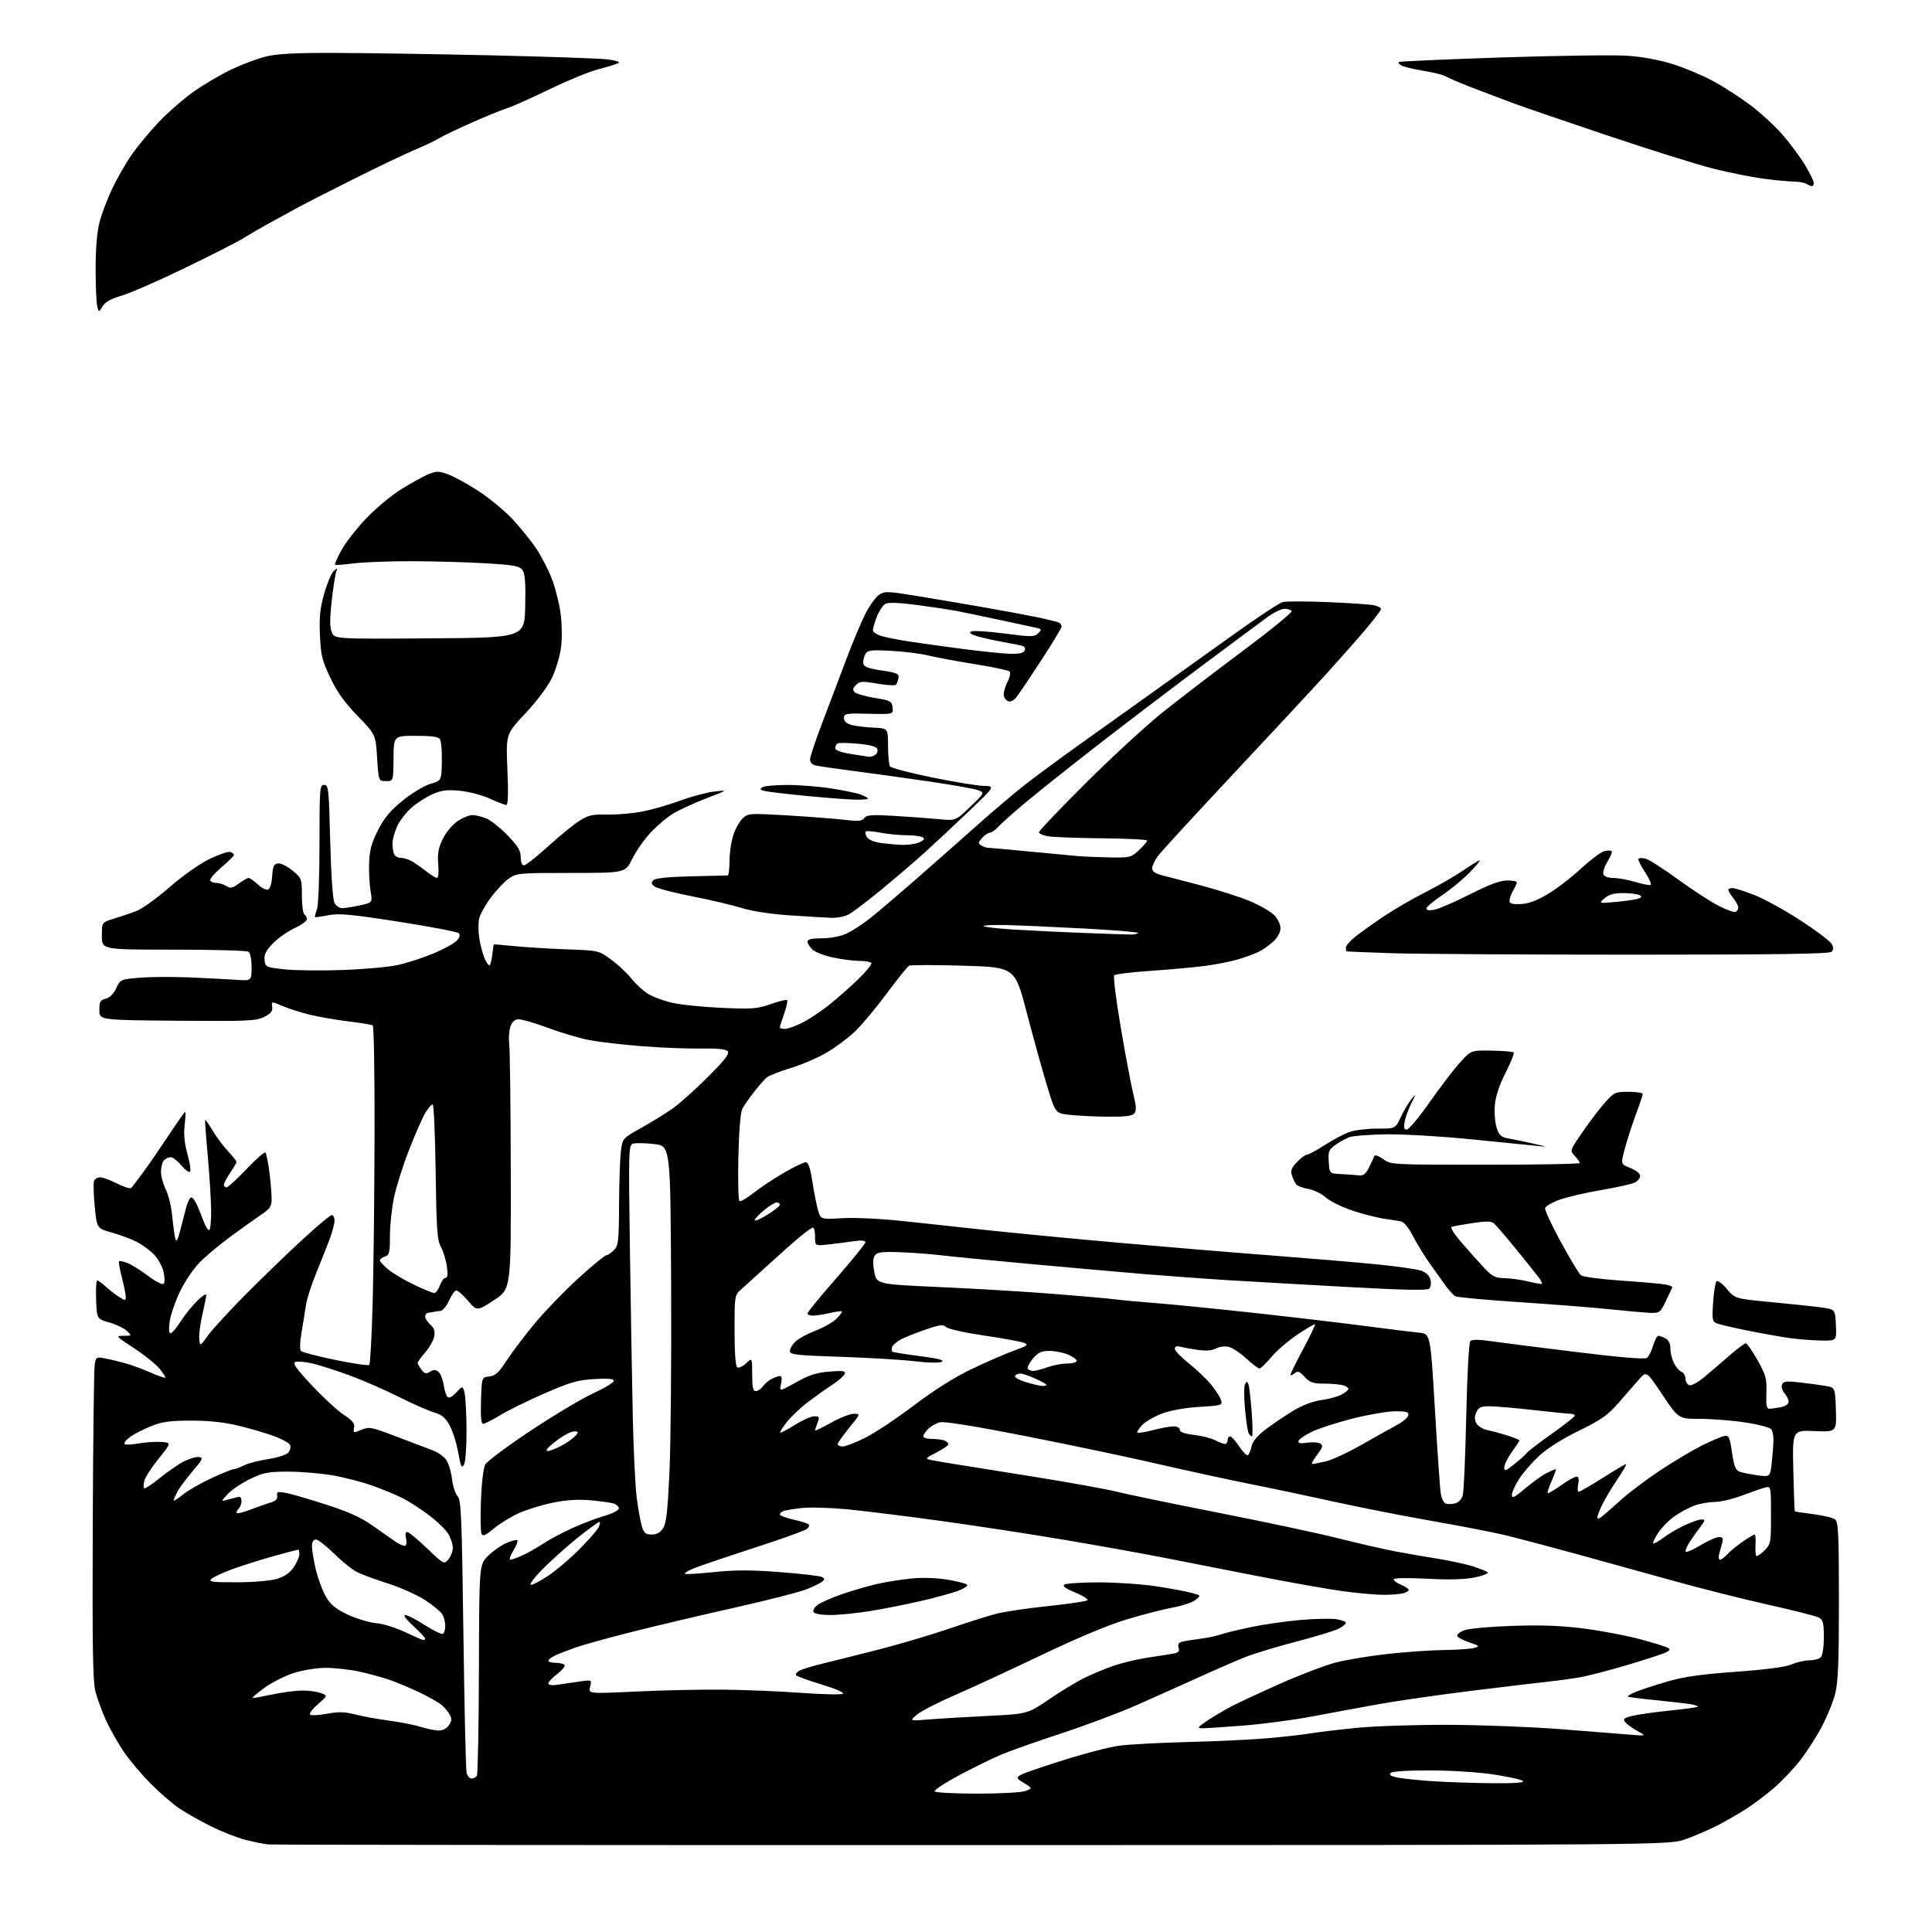 <?xml version="1.0" encoding="UTF-8" standalone="no"?>
<svg 
  version="1.1" 
  xmlns="http://www.w3.org/2000/svg" 
  xmlns:xlink="http://www.w3.org/1999/xlink" 
  xmlns:svg="http://www.w3.org/2000/svg"
  xmlns:rdf="http://www.w3.org/1999/02/22-rdf-syntax-ns#"
  xmlns:cc="http://creativecommons.org/ns#"
  xmlns:dc="http://purl.org/dc/elements/1.1/"
  viewBox="0 0 768 768"
  width="768"
  height="768"
>
<style>svg {background-color: white; }</style>"
<path stroke="none" fill="black" fill-rule="evenodd" d="M386.50,733.46C234.15,733.48 108.15,733.36 106.50,733.19C104.85,733.01 100.80,732.19 97.50,731.35C94.20,730.51 87.93,728.03 83.56,725.83C79.19,723.63 73.57,720.44 71.06,718.73C68.55,717.02 63.54,712.67 59.93,709.06C56.32,705.45 51.43,699.64 49.07,696.14C46.71,692.64 43.54,687.01 42.03,683.64C40.52,680.26 38.69,675.25 37.96,672.50C36.90,668.54 36.67,654.79 36.87,606.50C37.00,572.95 37.35,544.10 37.64,542.40C38.15,539.43 38.32,539.33 41.83,540.01C43.85,540.39 47.48,541.26 49.90,541.94C52.32,542.61 56.78,544.25 59.80,545.59C62.83,546.93 65.48,547.85 65.69,547.64C65.91,547.43 64.83,545.77 63.31,543.95C61.78,542.14 57.20,538.48 53.14,535.83C45.98,531.16 45.85,531.00 49.09,531.00C52.42,531.00 52.43,530.98 50.47,529.08C49.39,528.02 46.25,526.51 43.50,525.72C38.50,524.30 38.50,524.30 38.21,516.65C38.05,512.44 38.25,509.00 38.65,509.00C39.06,509.00 40.54,510.07 41.95,511.37C43.35,512.67 45.74,514.53 47.25,515.49C49.84,517.13 50.00,517.13 50.00,515.51C50.00,514.56 49.30,511.09 48.44,507.78C47.59,504.48 47.08,501.59 47.31,501.36C47.53,501.13 49.02,501.44 50.61,502.04C52.20,502.65 55.91,504.95 58.85,507.17C61.81,509.41 64.57,510.83 65.05,510.35C65.52,509.88 65.51,507.78 65.03,505.64C64.55,503.51 62.89,500.44 61.33,498.80C59.77,497.16 56.70,494.88 54.50,493.73C52.30,492.58 47.80,490.89 44.50,489.97C38.50,488.30 38.50,488.30 37.66,479.60C37.20,474.81 37.08,470.24 37.38,469.45C37.69,468.65 38.78,468.00 39.80,468.00C40.82,468.00 43.86,469.11 46.55,470.48C49.24,471.84 51.77,472.63 52.17,472.23C52.57,471.83 54.71,469.02 56.93,466.00C59.15,462.98 63.71,456.34 67.08,451.25C70.44,446.16 73.38,442.00 73.61,442.00C73.83,442.00 73.74,444.38 73.40,447.28C72.97,450.93 73.32,454.50 74.53,458.81C75.49,462.25 75.95,465.38 75.54,465.78C75.14,466.17 73.58,465.04 72.08,463.25C70.58,461.46 68.69,460.00 67.88,460.00C67.06,460.00 65.86,460.54 65.20,461.20C64.54,461.86 64.00,463.90 64.00,465.74C64.00,467.58 64.85,470.75 65.89,472.79C66.94,474.83 68.10,479.65 68.47,483.50C68.85,487.35 69.41,491.39 69.72,492.48C70.12,493.89 70.69,492.87 71.68,488.98C72.44,485.97 73.52,481.81 74.07,479.75C74.63,477.69 75.52,476.00 76.05,476.00C76.59,476.00 77.66,477.46 78.43,479.25C79.20,481.04 80.38,483.96 81.04,485.75C81.70,487.54 82.64,489.00 83.12,489.00C83.60,489.00 83.97,485.51 83.93,481.25C83.88,476.99 83.28,467.20 82.59,459.50C81.89,451.80 81.43,445.36 81.55,445.20C81.67,445.03 83.06,447.01 84.64,449.61C86.21,452.20 88.96,455.87 90.75,457.76C92.54,459.65 94.00,461.50 94.00,461.87C94.00,462.24 92.87,464.19 91.50,466.21C90.12,468.24 89.00,470.37 89.00,470.95C89.00,471.53 89.47,472.00 90.05,472.00C90.62,472.00 94.19,468.74 97.97,464.75C101.75,460.77 105.14,457.80 105.51,458.17C105.87,458.54 106.57,461.91 107.05,465.67C107.54,469.43 107.95,474.19 107.97,476.26C108.00,479.55 107.50,480.36 103.95,482.76C101.72,484.27 96.22,488.20 91.72,491.50C87.23,494.80 81.59,499.52 79.20,502.00C76.80,504.48 73.34,509.65 71.50,513.50C69.66,517.35 67.84,522.64 67.46,525.25C67.03,528.24 67.15,530.00 67.78,530.00C68.34,530.00 70.16,527.86 71.84,525.25C73.52,522.64 76.49,518.95 78.44,517.05C80.40,515.16 82.00,514.12 82.00,514.74C82.00,515.37 81.30,518.89 80.45,522.57C79.59,526.26 79.03,530.62 79.20,532.26C79.50,535.26 79.50,535.26 82.67,530.88C84.41,528.47 90.96,521.33 97.22,515.00C103.48,508.68 113.59,498.89 119.69,493.25C125.79,487.61 131.28,483.00 131.89,483.00C132.50,483.00 132.99,484.01 132.97,485.25C132.95,486.49 132.10,489.75 131.07,492.50C130.05,495.25 127.64,501.32 125.72,506.00C123.80,510.68 121.93,516.52 121.58,519.00C121.23,521.48 120.44,526.35 119.84,529.82C119.20,533.51 119.12,536.52 119.64,537.04C120.12,537.52 126.27,539.13 133.30,540.59C140.32,542.06 146.39,542.94 146.78,542.55C147.18,542.16 147.79,530.96 148.14,517.67C148.50,504.38 148.84,474.29 148.89,450.81C148.95,427.33 148.63,407.89 148.18,407.61C147.72,407.33 143.34,406.61 138.43,406.01C133.52,405.41 126.58,404.20 123.00,403.32C119.42,402.43 114.56,400.88 112.19,399.86C107.88,398.02 107.88,398.02 108.19,400.26C108.43,401.97 107.67,402.92 105.00,404.26C101.85,405.84 98.39,405.99 70.50,405.76C39.50,405.50 39.50,405.50 39.50,401.55C39.50,398.15 39.85,397.51 42.00,397.00C43.58,396.64 45.12,395.11 46.19,392.86C47.85,389.35 47.97,389.30 55.47,388.66C59.64,388.31 68.56,388.25 75.28,388.53C82.00,388.82 90.31,389.24 93.75,389.49C100.00,389.92 100.00,389.92 100.00,384.52C100.00,381.30 99.50,378.79 98.75,378.31C98.06,377.86 84.68,377.50 69.00,377.50C40.50,377.50 40.50,377.50 40.50,372.08C40.50,366.67 40.50,366.67 45.00,365.27C47.48,364.50 51.42,363.18 53.77,362.34C56.22,361.47 61.97,357.39 67.27,352.78C72.68,348.06 79.33,343.37 83.34,341.43C87.10,339.62 90.81,338.37 91.59,338.67C92.36,338.97 93.00,339.50 93.00,339.86C93.00,340.21 90.74,342.44 87.98,344.82C85.22,347.20 83.23,349.56 83.54,350.07C83.86,350.58 85.00,351.00 86.07,351.00C87.15,351.00 88.90,351.55 89.98,352.22C91.60,353.23 92.42,353.07 94.92,351.22C96.57,350.00 98.32,349.00 98.81,349.00C99.31,349.00 100.95,350.15 102.47,351.56C103.99,352.97 105.83,353.89 106.56,353.61C107.34,353.32 108.01,351.13 108.19,348.30C108.44,344.38 108.87,343.45 110.50,343.22C111.60,343.07 114.19,344.34 116.25,346.04C119.92,349.08 120.00,349.30 120.00,356.01C120.00,359.79 120.45,363.16 121.00,363.50C121.55,363.84 122.00,364.69 122.00,365.39C122.00,366.09 119.78,367.70 117.07,368.97C114.35,370.24 110.49,372.96 108.49,375.01C105.69,377.88 104.92,379.41 105.17,381.62C105.49,384.42 105.70,384.52 113.00,385.32C117.12,385.77 127.47,385.90 136.00,385.60C144.53,385.31 154.49,384.41 158.14,383.61C161.79,382.81 168.15,380.75 172.27,379.03C176.40,377.31 180.58,375.02 181.56,373.93C182.75,372.62 183.02,371.62 182.36,370.96C181.81,370.41 171.05,368.36 158.45,366.39C139.34,363.42 134.71,362.99 130.52,363.82C127.76,364.37 125.37,364.70 125.22,364.55C125.07,364.40 125.41,363.06 125.97,361.57C126.57,360.00 127.00,349.06 127.00,335.43C127.00,313.32 127.10,312.00 128.85,312.00C130.57,312.00 130.73,313.50 131.27,334.42C131.61,347.82 132.29,357.68 132.96,358.92C133.57,360.07 134.93,361.00 135.99,361.00C137.04,361.00 140.20,360.51 143.00,359.91C148.09,358.81 148.09,358.81 147.30,354.16C146.86,351.60 146.60,346.57 146.73,343.00C146.91,337.94 147.69,335.07 150.23,330.04C152.69,325.19 155.12,322.27 160.00,318.29C163.59,315.36 168.52,312.39 171.00,311.64C175.50,310.29 175.50,310.29 175.64,302.78C175.72,298.64 175.40,294.64 174.93,293.88C174.31,292.88 171.68,292.50 165.29,292.50C156.50,292.50 156.50,292.50 156.43,301.50C156.36,310.50 156.36,310.50 153.43,310.50C150.50,310.50 150.50,310.50 149.91,301.25C149.33,291.99 149.33,291.99 142.17,284.61C136.97,279.25 133.98,275.07 131.29,269.39C128.03,262.54 127.52,260.45 127.18,252.47C126.86,245.37 127.23,241.76 128.87,236.00C130.01,231.94 131.70,227.92 132.62,227.06C134.14,225.64 134.23,225.67 133.61,227.41C133.24,228.46 132.45,233.63 131.86,238.91C131.07,245.84 131.07,249.27 131.86,251.26C132.96,254.02 132.96,254.02 170.73,253.76C208.50,253.50 208.50,253.50 208.78,240.98C208.99,231.59 208.71,227.99 207.68,226.58C206.52,224.99 204.30,224.58 192.91,223.91C185.53,223.47 172.30,223.10 163.50,223.09C154.70,223.07 144.36,223.47 140.52,223.96C136.67,224.46 133.37,224.70 133.17,224.50C132.97,224.30 134.08,221.75 135.65,218.84C137.22,215.92 141.60,210.26 145.40,206.25C149.19,202.24 155.49,196.97 159.40,194.53C163.30,192.10 168.15,189.42 170.18,188.57C173.40,187.22 174.34,187.21 177.89,188.46C180.12,189.25 185.52,192.19 189.91,195.00C194.29,197.81 200.49,202.91 203.69,206.33C206.88,209.74 211.20,215.10 213.28,218.24C215.36,221.37 218.14,226.80 219.46,230.29C220.77,233.78 222.29,239.84 222.83,243.76C223.39,247.81 223.48,253.64 223.03,257.26C222.59,260.79 220.96,266.27 219.37,269.54C217.69,272.99 213.30,278.85 208.80,283.63C201.10,291.82 201.10,291.82 201.70,305.91C202.11,315.32 201.96,320.00 201.27,320.00C200.71,320.00 197.76,318.86 194.72,317.47C191.65,316.07 186.34,314.68 182.78,314.34C177.64,313.86 175.48,314.14 171.88,315.73C169.42,316.82 165.66,319.23 163.54,321.10C161.42,322.96 158.87,326.29 157.86,328.49C156.86,330.70 156.03,333.70 156.02,335.17C156.01,336.64 156.27,338.55 156.61,339.42C156.94,340.29 158.10,341.00 159.17,341.00C160.25,341.00 162.11,341.52 163.32,342.14C164.52,342.77 167.14,344.57 169.14,346.14C171.15,347.72 173.21,349.00 173.73,349.00C174.25,349.00 174.47,346.60 174.21,343.56C173.86,339.33 174.26,337.10 175.99,333.52C177.24,330.93 179.80,327.85 181.84,326.46C183.83,325.11 186.50,324.00 187.76,324.00C189.03,324.00 191.56,324.63 193.39,325.39C195.22,326.15 199.03,329.19 201.86,332.14C205.89,336.34 207.00,338.20 207.00,340.75C207.00,342.72 207.50,344.00 208.28,344.00C208.98,344.00 213.27,340.62 217.82,336.49C222.36,332.36 227.97,327.78 230.29,326.31C233.91,324.01 235.48,323.66 241.50,323.80C245.35,323.89 251.65,323.33 255.50,322.57C259.35,321.81 266.10,319.86 270.50,318.23C274.90,316.61 280.98,314.99 284.00,314.64C289.50,314.00 289.50,314.00 280.95,317.28C276.25,319.09 270.39,321.76 267.92,323.20C265.45,324.65 261.32,328.09 258.74,330.85C256.16,333.61 252.81,338.37 251.31,341.43C248.58,347.00 248.58,347.00 227.01,347.00C206.26,347.00 205.32,347.09 202.24,349.25C200.47,350.49 197.25,353.91 195.07,356.86C192.89,359.80 190.82,363.55 190.46,365.20C190.10,366.84 190.11,370.28 190.50,372.84C190.88,375.40 191.83,379.03 192.61,380.90C193.39,382.78 194.32,384.01 194.68,383.65C195.04,383.29 195.51,381.32 195.72,379.28C195.93,377.24 196.19,375.50 196.30,375.43C196.41,375.35 200.10,375.66 204.50,376.10C208.90,376.55 218.24,377.12 225.26,377.38C238.02,377.84 238.02,377.84 242.97,381.48C245.69,383.48 249.31,386.86 251.00,389.00C252.69,391.14 255.68,393.88 257.64,395.09C259.60,396.30 263.97,397.91 267.35,398.66C270.73,399.42 279.57,400.31 287.00,400.64C299.11,401.18 301.11,401.02 306.43,399.13C309.69,397.97 312.60,397.27 312.90,397.56C313.19,397.86 312.66,400.28 311.72,402.93C310.77,405.59 310.00,408.05 310.00,408.38C310.00,408.72 310.91,409.00 312.03,409.00C313.15,409.00 316.28,407.88 318.98,406.51C321.69,405.14 326.51,401.93 329.70,399.38C332.89,396.83 338.07,392.25 341.20,389.20C344.34,386.15 346.68,383.28 346.39,382.83C346.11,382.37 344.00,381.99 341.69,381.98C339.39,381.97 334.70,381.37 331.27,380.65C327.84,379.93 324.13,378.52 323.02,377.52C321.91,376.51 321.00,375.08 321.00,374.35C321.00,373.38 322.61,372.99 326.75,372.98C330.16,372.97 334.13,372.21 336.50,371.12C338.70,370.12 342.95,367.35 345.95,364.97C348.94,362.59 357.27,355.51 364.45,349.22C371.63,342.94 382.51,333.34 388.63,327.89C394.76,322.43 403.08,315.37 407.13,312.19C411.19,309.01 420.80,301.90 428.50,296.40C436.20,290.90 449.41,281.47 457.86,275.45C466.31,269.43 480.93,258.97 490.36,252.22C499.79,245.47 508.58,239.67 509.89,239.33C511.21,238.99 519.31,239.00 527.89,239.35C536.48,239.70 544.74,240.27 546.25,240.61C547.76,240.95 549.00,241.61 549.00,242.06C549.00,242.51 546.43,245.95 543.28,249.69C540.14,253.44 533.07,261.45 527.58,267.50C522.09,273.55 505.22,291.70 490.09,307.83C474.97,323.96 461.56,338.56 460.30,340.28C459.03,341.99 458.00,344.18 458.00,345.16C458.00,346.36 459.19,347.23 461.75,347.89C463.81,348.42 470.90,350.27 477.50,352.00C484.10,353.74 492.73,356.50 496.68,358.14C500.62,359.78 505.01,362.28 506.43,363.70C507.91,365.18 509.00,367.41 509.00,368.95C509.00,370.58 507.92,372.63 506.25,374.20C504.74,375.61 502.15,377.45 500.50,378.28C498.85,379.11 495.12,380.49 492.21,381.35C489.30,382.21 483.45,383.38 479.21,383.94C474.97,384.50 465.25,385.39 457.62,385.91C449.98,386.44 443.38,387.23 442.93,387.68C442.49,388.13 443.66,397.50 445.53,408.50C447.40,419.50 449.64,431.36 450.50,434.85C451.70,439.71 451.80,441.54 450.91,442.60C450.06,443.64 447.25,443.97 440.13,443.90C434.83,443.85 428.03,443.51 425.00,443.15C419.51,442.50 419.51,442.50 416.18,431.50C414.34,425.45 410.73,412.40 408.14,402.50C403.44,384.50 403.44,384.50 382.97,383.88C371.71,383.55 361.99,383.55 361.37,383.88C360.74,384.22 356.75,389.19 352.49,394.93C348.23,400.67 342.59,407.42 339.96,409.94C337.34,412.46 332.33,416.22 328.84,418.29C325.35,420.36 318.87,423.17 314.44,424.53C310.00,425.89 305.69,427.57 304.85,428.25C304.01,428.94 301.74,431.52 299.80,434.00C297.85,436.48 295.73,439.53 295.08,440.78C294.35,442.18 293.75,449.64 293.51,460.02C293.30,469.34 293.50,477.19 293.95,477.47C294.40,477.75 296.96,476.25 299.63,474.14C302.31,472.04 307.73,468.44 311.67,466.16C315.62,463.87 319.50,462.00 320.29,462.00C321.31,462.00 322.08,464.24 322.94,469.75C323.60,474.01 324.62,479.13 325.19,481.12C326.24,484.74 326.24,484.74 334.94,484.24C339.91,483.96 350.27,484.46 359.07,485.40C367.56,486.31 382.60,487.94 392.50,489.01C402.40,490.09 425.57,492.31 444.00,493.95C462.43,495.59 489.65,497.86 504.50,498.99C519.35,500.13 538.30,501.72 546.61,502.53C554.92,503.34 563.13,504.50 564.86,505.10C566.89,505.81 568.23,507.08 568.63,508.67C568.97,510.03 568.76,511.64 568.17,512.23C567.38,513.02 558.46,512.85 536.29,511.63C519.36,510.70 498.07,509.49 489.00,508.94C479.93,508.39 464.62,507.28 455.00,506.48C445.38,505.67 425.16,503.88 410.07,502.50C394.99,501.13 378.79,499.55 374.07,498.99C369.36,498.44 361.74,497.88 357.13,497.75C350.27,497.54 348.58,497.80 347.70,499.16C346.98,500.28 346.93,502.38 347.56,505.66C348.50,510.50 348.50,510.50 374.00,511.65C388.02,512.28 408.50,513.51 419.50,514.39C430.50,515.26 441.07,516.21 443.00,516.48C444.93,516.76 452.35,517.45 459.50,518.01C466.65,518.57 484.88,520.40 500.00,522.06C515.12,523.73 534.70,526.05 543.50,527.21C552.30,528.37 561.55,529.51 564.06,529.75C568.62,530.17 568.62,530.17 570.40,560.22C571.37,576.75 572.42,591.83 572.73,593.72C573.04,595.62 573.90,597.41 574.65,597.69C575.39,597.98 577.08,597.95 578.39,597.62C579.90,597.24 581.04,596.00 581.50,594.26C581.90,592.74 582.51,578.58 582.86,562.80C583.24,545.90 583.91,533.69 584.50,533.10C585.16,532.44 587.86,532.45 592.50,533.12C596.35,533.68 611.65,535.62 626.50,537.44C644.65,539.66 653.91,540.42 654.75,539.75C655.43,539.21 656.51,537.02 657.15,534.88C657.79,532.75 658.72,531.00 659.22,531.00C659.72,531.00 661.00,531.47 662.07,532.04C663.32,532.71 664.00,534.13 664.00,536.08C664.00,537.74 664.66,540.37 665.46,541.93C666.27,543.48 667.62,545.02 668.46,545.35C669.31,545.67 670.00,546.87 670.00,548.00C670.00,549.13 670.66,550.32 671.47,550.63C672.32,550.95 674.89,549.57 677.55,547.35C680.09,545.23 684.61,541.36 687.59,538.75C690.58,536.14 693.44,534.00 693.96,534.00C694.48,534.00 696.59,537.02 698.65,540.70C702.01,546.70 702.37,548.06 702.16,553.70C701.98,558.56 702.25,560.00 703.34,560.00C704.12,560.00 706.16,559.72 707.88,559.38C709.76,559.00 711.00,558.14 711.00,557.20C711.00,556.35 710.27,554.85 709.38,553.87C708.48,552.88 708.04,551.34 708.38,550.44C708.92,549.06 709.98,548.91 715.26,549.51C718.69,549.90 723.30,550.52 725.50,550.89C729.50,551.55 729.50,551.55 729.79,560.39C730.08,569.23 730.08,569.23 721.29,568.87C712.50,568.50 712.50,568.50 712.87,584.50C713.07,593.30 713.34,600.62 713.46,600.76C713.58,600.90 716.92,601.42 720.88,601.92C724.84,602.42 728.74,603.37 729.54,604.03C730.76,605.05 731.00,610.32 731.00,636.41C731.00,661.34 730.69,668.77 729.45,673.54C728.60,676.82 726.12,682.81 723.94,686.85C721.76,690.89 717.91,696.83 715.39,700.03C712.87,703.24 708.27,708.07 705.16,710.76C702.05,713.45 696.92,717.30 693.76,719.31C690.61,721.31 685.39,724.29 682.16,725.92C678.94,727.55 673.42,729.90 669.90,731.15C663.50,733.43 663.50,733.43 386.50,733.46zM388.49,713.00C397.73,713.00 406.10,712.53 407.68,711.93C410.50,710.86 410.50,710.86 406.62,708.51C402.74,706.17 402.74,706.17 420.07,700.54C429.60,697.44 440.79,694.47 444.95,693.93C449.10,693.40 461.50,692.74 472.50,692.47C483.50,692.20 497.68,691.52 504.00,690.97C510.32,690.41 517.98,689.55 521.00,689.04C524.02,688.53 532.35,687.54 539.50,686.84C546.65,686.13 563.08,685.60 576.00,685.65C588.92,685.70 608.95,686.48 620.50,687.38C632.05,688.28 644.42,689.26 648.00,689.56C654.50,690.09 654.50,690.09 650.93,688.11C648.96,687.03 646.79,685.46 646.10,684.63C645.04,683.34 645.42,682.97 648.68,682.13C650.78,681.59 657.44,680.63 663.48,680.01C669.53,679.38 674.64,678.69 674.85,678.48C675.06,678.27 674.17,677.87 672.87,677.58C671.57,677.30 665.33,676.56 659.00,675.93C652.67,675.31 647.32,674.63 647.10,674.41C646.87,674.20 648.31,673.35 650.28,672.53C652.25,671.71 657.83,669.88 662.68,668.47C669.29,666.54 676.13,665.56 690.00,664.56C702.17,663.68 709.77,662.67 712.22,661.61C714.26,660.73 717.44,660.00 719.27,660.00C721.10,660.00 723.14,659.46 723.80,658.80C724.50,658.10 725.00,654.76 725.00,650.84C725.00,645.09 724.70,643.91 723.00,643.00C721.90,642.41 712.84,640.11 702.88,637.89C692.92,635.67 675.93,631.39 665.14,628.38C654.34,625.37 636.73,620.50 626.00,617.56C615.27,614.62 602.67,611.30 598.00,610.18C593.33,609.06 580.27,606.53 569.00,604.56C557.73,602.58 540.40,599.18 530.50,596.99C520.60,594.80 505.52,591.62 497.00,589.93C488.48,588.23 472.05,584.66 460.50,581.99C448.95,579.32 425.29,574.33 407.92,570.92C387.83,566.96 375.35,564.95 373.64,565.38C372.16,565.75 370.06,566.94 368.97,568.03C367.89,569.11 367.00,570.45 367.00,571.00C367.00,571.55 368.54,572.00 370.42,572.00C372.30,572.00 374.55,572.27 375.42,572.61C376.29,572.94 377.00,573.61 377.00,574.09C377.00,574.57 374.86,576.05 372.25,577.39C367.83,579.64 367.68,579.85 370.00,580.35C371.38,580.64 375.43,581.35 379.00,581.91C382.57,582.48 396.98,584.79 411.00,587.03C425.02,589.28 439.88,591.97 444.00,593.00C448.12,594.04 466.41,597.81 484.64,601.40C502.86,604.99 524.16,609.52 531.96,611.49C539.75,613.45 549.59,615.72 553.82,616.54C558.04,617.35 565.77,618.70 571.00,619.53C576.23,620.36 582.75,621.77 585.50,622.65C588.25,623.53 590.89,624.60 591.36,625.03C591.83,625.46 589.58,626.36 586.36,627.03C582.35,627.87 576.31,628.04 567.25,627.57C559.23,627.16 554.00,627.26 554.00,627.82C554.00,628.34 555.35,629.32 557.00,630.00C558.65,630.68 560.00,631.59 560.00,632.00C560.00,632.42 558.99,633.04 557.75,633.37C556.51,633.70 553.02,633.97 550.00,633.97C546.98,633.96 539.77,633.33 534.00,632.55C528.23,631.78 512.92,629.07 500.00,626.53C487.07,623.99 469.75,620.60 461.50,618.99C453.25,617.38 435.93,614.28 423.00,612.09C410.07,609.90 388.02,606.52 374.00,604.59C359.98,602.66 343.10,600.56 336.50,599.94C329.90,599.32 321.88,599.10 318.68,599.46C315.48,599.82 312.22,600.36 311.43,600.66C310.64,600.97 310.00,601.58 310.00,602.04C310.00,602.49 312.50,603.42 315.55,604.10C318.60,604.78 321.29,605.66 321.53,606.06C321.78,606.45 321.42,607.22 320.74,607.77C320.06,608.32 313.88,610.63 307.00,612.91C300.12,615.19 290.90,618.24 286.50,619.69C282.10,621.13 276.99,622.95 275.14,623.72C273.29,624.49 272.00,625.34 272.27,625.60C272.54,625.87 277.73,625.57 283.80,624.93C292.19,624.05 298.53,624.06 310.11,624.94C318.51,625.59 325.99,626.46 326.75,626.88C327.88,627.51 327.89,627.84 326.81,628.74C326.09,629.34 323.20,630.74 320.40,631.84C317.60,632.94 305.00,636.16 292.41,638.98C279.81,641.80 261.62,646.09 252.00,648.51C242.38,650.93 232.03,653.78 229.00,654.84C225.97,655.90 222.26,657.34 220.75,658.04C219.24,658.75 218.00,659.70 218.00,660.16C218.00,660.62 219.32,661.00 220.94,661.00C222.56,661.00 224.13,661.40 224.43,661.89C224.73,662.38 223.41,663.98 221.49,665.44C219.57,666.90 218.00,668.59 218.00,669.18C218.00,669.86 219.39,670.05 221.75,669.69C223.81,669.38 227.70,668.81 230.39,668.43C235.28,667.73 235.28,667.73 234.58,670.52C233.88,673.32 233.88,673.32 252.69,672.41C263.04,671.91 278.70,671.57 287.50,671.66C296.30,671.75 310.43,672.33 318.90,672.96C327.37,673.58 334.68,673.72 335.14,673.26C335.60,672.80 331.69,671.14 326.46,669.56C321.22,667.99 316.71,666.34 316.44,665.90C316.17,665.46 316.82,664.63 317.89,664.06C318.96,663.49 323.36,662.17 327.67,661.14C331.97,660.10 342.02,657.58 350.00,655.53C357.98,653.48 370.32,649.81 377.43,647.38C384.54,644.95 392.94,642.29 396.09,641.48C399.24,640.66 408.50,639.29 416.66,638.44C424.82,637.58 431.84,636.54 432.26,636.13C432.68,635.72 430.50,634.33 427.42,633.05C423.47,631.42 422.21,630.48 423.16,629.88C423.90,629.41 430.02,629.02 436.76,629.02C443.50,629.01 453.62,629.69 459.26,630.53C464.89,631.38 471.29,632.55 473.48,633.14C477.47,634.20 477.47,634.20 475.27,635.98C474.06,636.96 470.02,638.32 466.29,639.01C462.55,639.69 454.32,641.81 448.00,643.70C440.67,645.90 428.35,651.05 414.00,657.91C401.62,663.83 386.07,671.03 379.43,673.90C372.79,676.78 366.04,680.26 364.43,681.64C361.50,684.13 361.50,684.13 369.00,683.52C373.12,683.18 383.70,682.54 392.50,682.11C408.50,681.31 408.50,681.31 416.82,675.64C421.39,672.51 427.69,668.68 430.82,667.12C433.94,665.56 439.27,663.33 442.65,662.17C446.04,661.02 451.89,659.60 455.65,659.04C459.42,658.47 463.99,657.75 465.80,657.45C468.46,657.00 468.99,656.53 468.51,655.03C468.11,653.76 468.49,653.00 469.71,652.65C470.69,652.37 473.98,651.83 477.00,651.45C480.02,651.06 483.62,650.32 485.00,649.80C486.38,649.28 491.77,647.95 497.00,646.85C502.23,645.75 511.23,644.45 517.00,643.96C522.77,643.47 529.19,643.33 531.25,643.66C533.31,643.99 535.00,644.64 535.00,645.10C535.00,645.57 533.70,646.62 532.11,647.45C530.51,648.27 522.98,650.56 515.36,652.55C507.73,654.53 498.57,657.31 495.00,658.73C491.43,660.15 483.10,663.76 476.50,666.76C469.90,669.75 458.88,674.70 452.00,677.74C445.12,680.78 431.62,685.85 422.00,689.01C412.38,692.17 401.57,695.98 398.00,697.49C394.43,699.00 386.89,702.70 381.25,705.71C375.61,708.72 371.25,711.59 371.56,712.09C371.86,712.59 379.49,713.00 388.49,713.00zM592.45,708.85C601.71,708.95 606.07,708.67 605.40,708.00C604.86,707.46 599.70,706.29 593.95,705.41C588.05,704.50 577.05,703.79 568.69,703.77C559.76,703.74 553.46,704.14 552.84,704.76C552.12,705.48 552.84,706.03 555.15,706.54C556.99,706.94 563.00,707.60 568.50,707.99C574.00,708.38 584.78,708.77 592.45,708.85zM187.46,707.00C188.24,707.00 189.19,706.50 189.57,705.88C189.95,705.27 190.32,686.17 190.38,663.44C190.50,622.11 190.50,622.11 193.84,618.67C195.67,616.77 198.94,614.43 201.10,613.46C203.25,612.48 205.29,611.96 205.62,612.29C205.96,612.62 205.24,614.49 204.03,616.45C202.82,618.40 202.31,620.00 202.88,620.00C203.46,620.00 205.63,619.22 207.72,618.28C209.80,617.33 213.45,615.26 215.83,613.68C218.20,612.10 223.38,609.32 227.33,607.52C231.27,605.71 237.09,603.49 240.25,602.59C243.61,601.63 246.00,600.38 246.00,599.59C246.00,598.84 244.99,597.95 243.75,597.61C242.51,597.27 238.35,596.71 234.50,596.37C229.70,595.94 225.00,596.27 219.55,597.39C215.17,598.30 209.13,600.17 206.12,601.55C203.10,602.93 198.69,605.65 196.32,607.60C192.72,610.55 191.89,610.87 191.37,609.53C191.03,608.65 190.95,602.65 191.19,596.21C191.44,589.56 192.16,583.50 192.88,582.19C193.57,580.93 201.64,574.90 210.81,568.80C219.99,562.70 231.21,556.00 235.75,553.90C240.29,551.81 244.00,549.56 244.00,548.92C244.00,548.08 241.78,547.87 236.25,548.20C229.68,548.59 226.68,549.45 216.50,553.88C209.90,556.74 201.96,560.65 198.85,562.55C195.74,564.45 192.69,566.00 192.06,566.00C191.27,566.00 191.01,563.16 191.21,556.75C191.50,547.50 191.50,547.50 194.50,547.17C196.93,546.91 198.26,545.67 201.50,540.69C203.70,537.30 208.81,530.58 212.85,525.75C216.89,520.91 224.64,512.92 230.08,507.98C235.51,503.04 240.42,499.00 240.98,499.00C241.54,499.00 242.90,498.10 244.00,497.00C245.83,495.17 246.01,493.60 246.09,478.75C246.14,469.81 246.47,460.25 246.84,457.50C247.50,452.50 247.50,452.50 255.00,448.31C259.12,446.00 264.77,442.50 267.55,440.53C270.33,438.55 276.62,432.91 281.52,427.98C288.46,421.01 290.16,418.76 289.23,417.83C288.43,417.03 284.87,416.69 278.76,416.81C273.67,416.91 263.20,416.51 255.50,415.91C247.80,415.31 238.32,414.22 234.42,413.49C230.53,412.76 222.97,410.52 217.62,408.52C212.27,406.51 206.93,405.02 205.76,405.19C204.38,405.39 203.33,406.56 202.78,408.50C202.31,410.15 202.16,413.07 202.43,415.00C202.71,416.93 202.98,439.64 203.04,465.47C203.15,512.43 203.15,512.43 196.38,516.83C189.60,521.23 189.60,521.23 186.05,517.10C184.10,514.83 182.01,512.98 181.40,512.98C180.80,512.99 179.49,514.80 178.50,517.00C177.51,519.20 175.98,521.05 175.10,521.12C174.22,521.18 173.05,521.34 172.50,521.46C171.95,521.59 170.94,521.76 170.25,521.85C169.56,521.93 169.00,522.61 169.00,523.35C169.00,524.08 169.94,525.54 171.08,526.57C172.63,527.97 173.01,529.19 172.58,531.34C172.26,532.93 170.65,535.77 169.00,537.65C167.35,539.53 166.01,541.39 166.03,541.78C166.05,542.18 166.74,543.39 167.56,544.48C168.78,546.10 169.38,546.24 170.92,545.28C172.34,544.39 173.13,544.40 174.27,545.31C175.09,545.96 176.02,548.26 176.34,550.41C176.66,552.57 177.36,554.76 177.89,555.29C178.51,555.91 179.76,555.28 181.38,553.53C183.91,550.80 183.91,550.80 184.66,553.65C185.07,555.22 185.42,561.90 185.45,568.50C185.48,575.38 185.04,581.28 184.42,582.32C183.53,583.82 183.13,582.94 182.12,577.30C181.45,573.54 179.91,568.69 178.69,566.52C177.01,563.52 175.53,562.31 172.49,561.43C170.30,560.79 164.00,558.02 158.50,555.26C153.00,552.51 144.22,548.67 139.00,546.75C133.78,544.82 127.13,542.69 124.24,542.02C121.34,541.35 118.27,541.07 117.40,541.40C116.19,541.86 117.74,544.06 124.01,550.75C128.51,555.56 134.21,560.82 136.68,562.42C140.19,564.71 141.08,565.82 140.74,567.55C140.34,569.69 140.44,569.72 143.64,568.38C146.76,567.07 147.59,567.24 157.73,571.12C163.65,573.39 170.07,575.82 172.00,576.53C173.93,577.23 176.30,578.87 177.27,580.17C178.24,581.47 179.32,584.92 179.67,587.84C180.01,590.76 181.02,593.87 181.90,594.75C183.31,596.16 183.58,602.70 184.21,649.43C184.60,678.62 185.17,703.51 185.48,704.75C185.79,705.99 186.68,707.00 187.46,707.00zM174.19,687.90C175.90,687.96 177.44,687.21 178.40,685.85C179.56,684.19 179.65,683.22 178.81,681.64C178.20,680.51 176.76,678.78 175.60,677.80C174.45,676.82 170.57,674.61 167.00,672.88C163.43,671.16 158.03,668.88 155.00,667.82C151.97,666.76 146.43,665.25 142.68,664.45C138.94,663.65 133.02,663.00 129.54,663.00C125.97,663.00 120.44,663.88 116.86,665.01C113.36,666.12 108.03,668.82 105.01,671.01C102.00,673.21 99.97,675.00 100.51,675.00C101.06,675.00 104.65,674.33 108.50,673.52C112.35,672.70 117.61,672.03 120.18,672.02C122.76,672.01 126.09,672.46 127.57,673.03C130.27,674.05 130.27,674.05 126.39,677.43C124.25,679.28 122.84,681.15 123.26,681.58C123.68,682.00 126.68,681.85 129.93,681.25C134.56,680.39 137.00,680.45 141.17,681.52C144.10,682.27 150.17,683.37 154.65,683.97C159.13,684.58 164.75,685.68 167.15,686.43C169.54,687.19 172.71,687.85 174.19,687.90zM478.00,687.01C475.76,686.99 475.97,686.67 480.00,683.94C482.48,682.26 486.98,679.62 490.00,678.06C493.02,676.50 501.80,672.44 509.50,669.02C517.20,665.61 526.88,661.94 531.00,660.87C535.12,659.81 544.35,658.28 551.50,657.48C558.65,656.68 568.77,655.97 574.00,655.91C579.23,655.85 584.62,655.48 586.00,655.09C588.33,654.42 588.20,654.27 584.06,652.87C581.62,652.05 579.46,650.89 579.27,650.30C579.07,649.71 580.39,648.68 582.20,648.02C584.02,647.35 592.70,646.58 601.50,646.30C613.14,645.92 620.91,646.23 630.00,647.42C636.88,648.32 646.77,650.21 652.00,651.62C657.23,653.04 662.13,654.54 662.91,654.97C664.05,655.61 663.95,655.96 662.39,656.79C661.33,657.36 654.39,659.63 646.98,661.84C639.57,664.05 630.80,666.30 627.50,666.85C624.20,667.40 619.02,668.10 616.00,668.42C612.98,668.73 599.48,670.34 586.00,671.99C572.52,673.65 555.42,676.10 548.00,677.44C540.58,678.78 528.65,680.98 521.50,682.34C514.35,683.69 502.20,685.30 494.50,685.92C486.80,686.53 479.38,687.02 478.00,687.01zM168.25,651.93C168.66,651.97 169.00,651.70 169.00,651.34C169.00,650.98 166.87,648.73 164.27,646.34C161.43,643.73 160.17,642.00 161.12,642.00C161.98,642.00 165.49,643.81 168.91,646.02C172.33,648.23 175.55,649.78 176.06,649.46C176.58,649.14 177.00,647.75 177.00,646.38C177.00,645.00 176.52,642.97 175.93,641.87C175.34,640.76 172.21,638.15 168.98,636.07C165.75,633.98 159.14,631.02 154.30,629.49C149.46,627.97 143.93,625.93 142.00,624.96C140.07,624.00 135.94,620.68 132.82,617.60C129.69,614.52 126.43,612.00 125.57,612.00C124.52,612.00 124.00,612.91 124.01,614.75C124.02,616.26 124.72,620.42 125.56,623.99C126.40,627.55 128.20,632.37 129.56,634.69C131.49,637.98 133.41,639.56 138.27,641.84C141.70,643.45 146.75,644.98 149.50,645.22C152.25,645.47 157.43,647.07 161.00,648.77C164.57,650.47 167.84,651.89 168.25,651.93zM330.07,642.00C326.70,642.00 323.81,641.51 323.42,640.86C323.02,640.23 323.74,638.95 325.03,637.97C326.31,637.01 330.76,635.05 334.93,633.62C339.09,632.19 345.43,630.37 349.00,629.57C352.57,628.77 358.70,627.82 362.60,627.45C366.85,627.04 372.58,627.26 376.85,627.97C380.78,628.64 384.22,629.55 384.50,630.00C384.78,630.46 383.10,631.54 380.76,632.41C378.42,633.29 371.77,635.10 366.00,636.44C360.23,637.78 351.12,639.58 345.76,640.44C340.40,641.30 333.34,642.00 330.07,642.00zM211.04,630.00C211.86,630.00 215.00,628.35 218.01,626.33C221.03,624.30 226.47,619.69 230.09,616.08C233.71,612.46 237.22,608.49 237.87,607.25C238.53,606.01 238.70,605.00 238.25,605.00C237.79,605.00 233.84,607.89 229.46,611.41C225.08,614.94 218.81,620.57 215.53,623.91C212.24,627.27 210.23,630.00 211.04,630.00zM94.04,628.98C100.62,628.98 107.42,628.40 110.00,627.64C113.12,626.71 115.19,625.29 116.75,623.00C117.99,621.19 119.00,618.87 119.00,617.85C119.00,616.83 118.80,616.00 118.54,616.00C118.29,616.00 113.91,617.17 108.79,618.59C103.68,620.01 96.35,622.32 92.50,623.72C88.65,625.12 84.84,626.88 84.04,627.63C82.79,628.80 84.28,629.00 94.04,628.98zM178.25,619.86C179.21,618.71 180.00,616.66 180.00,615.29C180.00,613.93 179.21,611.46 178.25,609.81C177.29,608.17 173.81,604.79 170.51,602.31C167.22,599.83 162.50,596.77 160.01,595.52C157.53,594.27 152.20,592.06 148.16,590.61C144.13,589.16 136.98,587.31 132.28,586.49C127.58,585.67 119.63,585.00 114.62,585.00C106.64,585.00 104.75,585.36 99.50,587.88C96.20,589.46 92.19,592.15 90.58,593.85C87.67,596.96 87.67,596.96 91.08,595.98C92.95,595.44 94.83,595.00 95.24,595.00C95.66,595.00 96.00,595.81 96.00,596.80C96.00,597.79 95.47,599.13 94.82,599.78C94.17,600.43 93.86,601.19 94.14,601.47C94.42,601.75 96.86,601.13 99.57,600.09C102.28,599.05 105.85,597.79 107.50,597.30C109.63,596.66 110.41,595.87 110.18,594.58C109.89,592.97 110.32,592.84 113.68,593.46C115.78,593.84 123.04,595.96 129.80,598.15C139.05,601.15 143.72,603.30 148.63,606.82C152.22,609.39 156.33,612.26 157.76,613.20C159.19,614.13 160.73,614.66 161.19,614.39C161.64,614.11 161.73,612.78 161.40,611.44C161.02,609.96 161.22,609.00 161.88,609.00C162.49,609.00 166.02,611.91 169.74,615.47C176.46,621.90 176.51,621.92 178.25,619.86zM683.73,620.00C684.26,620.00 685.55,619.05 686.60,617.88C687.64,616.72 690.38,614.47 692.68,612.88C694.98,611.30 697.14,610.00 697.47,610.00C697.81,610.00 697.98,611.79 697.85,613.97C697.72,616.16 697.86,618.19 698.15,618.49C698.45,618.79 699.89,617.84 701.35,616.38C703.91,613.82 704.00,613.33 704.00,602.25C704.00,590.85 703.98,590.77 701.75,591.30C700.51,591.60 696.44,593.00 692.70,594.42C688.97,595.84 684.02,597.02 681.70,597.04C679.39,597.07 675.79,597.70 673.70,598.44C671.61,599.19 668.06,601.07 665.81,602.63C663.56,604.19 660.59,607.17 659.21,609.25C657.84,611.34 656.92,613.25 657.18,613.51C657.43,613.77 659.19,612.81 661.07,611.38C662.96,609.95 666.75,607.71 669.50,606.40C672.25,605.09 675.32,604.02 676.32,604.01C677.97,604.00 677.92,604.29 675.82,607.09C674.54,608.79 672.71,611.37 671.76,612.84C670.80,614.30 670.01,616.03 670.01,616.68C670.00,617.32 672.56,616.31 675.69,614.43C678.82,612.54 682.25,611.00 683.30,611.00C684.80,611.00 685.09,611.49 684.62,613.25C684.29,614.49 683.73,616.51 683.39,617.75C683.05,618.99 683.20,620.00 683.73,620.00zM259.05,610.00C261.04,610.00 262.47,609.22 263.59,607.50C264.87,605.54 265.42,600.68 266.14,584.75C266.64,573.61 266.93,539.98 266.78,510.00C266.50,455.50 266.50,455.50 260.00,454.77C256.43,454.37 252.67,454.30 251.65,454.62C249.88,455.17 249.83,456.95 250.41,497.35C250.74,520.53 251.25,550.30 251.55,563.50C251.84,576.70 252.55,591.10 253.12,595.50C253.70,599.90 254.61,604.96 255.16,606.75C255.98,609.44 256.65,610.00 259.05,610.00zM636.75,602.89C637.71,602.15 641.09,599.19 644.24,596.33C647.40,593.46 654.38,588.20 659.74,584.63C665.11,581.07 672.65,576.57 676.50,574.64C680.35,572.72 684.40,570.99 685.50,570.82C687.26,570.54 687.62,571.32 688.50,577.39C689.29,582.83 689.92,584.43 691.50,585.01C692.60,585.42 695.79,586.06 698.60,586.45C703.70,587.15 703.70,587.15 704.35,580.93C704.71,577.51 704.99,573.54 704.98,572.10C704.98,570.67 704.60,568.92 704.14,568.20C703.69,567.48 699.10,566.26 693.91,565.47C688.73,564.68 680.61,564.03 675.85,564.02C667.21,564.00 667.21,564.00 660.85,554.47C654.50,544.94 654.50,544.94 651.50,548.36C649.85,550.24 646.20,554.43 643.38,557.67C639.09,562.60 636.52,564.41 627.60,568.76C621.00,571.99 614.99,575.78 611.82,578.74C608.99,581.36 605.41,585.50 603.84,587.95C602.28,590.39 601.00,593.24 601.00,594.27C601.00,595.79 602.02,595.29 606.25,591.71C609.14,589.26 612.94,586.52 614.70,585.63C616.46,584.73 618.12,584.00 618.39,584.00C618.67,584.00 617.98,586.06 616.86,588.58C615.75,591.10 615.01,593.34 615.22,593.55C615.43,593.76 617.79,592.37 620.48,590.47C623.16,588.56 625.94,587.00 626.65,587.00C627.56,587.00 627.77,587.90 627.35,590.00C627.02,591.65 627.12,593.00 627.58,593.00C628.04,593.00 632.31,590.52 637.09,587.50C641.86,584.48 646.04,582.00 646.39,582.00C646.73,582.00 645.26,584.59 643.13,587.75C640.99,590.91 638.28,595.39 637.12,597.71C635.95,600.03 635.00,602.44 635.00,603.08C635.00,603.89 635.53,603.83 636.75,602.89zM72.75,594.09C74.81,592.44 79.96,589.49 84.18,587.54C88.41,585.59 92.37,584.00 92.98,584.00C93.60,584.00 95.37,583.34 96.92,582.54C98.48,581.74 102.84,580.59 106.62,580.00C110.60,579.38 114.00,578.27 114.68,577.36C115.33,576.51 115.63,575.19 115.34,574.44C115.05,573.69 112.27,572.12 109.17,570.96C106.06,569.80 99.69,567.92 95.01,566.78C89.17,565.37 83.21,564.72 76.00,564.72C67.53,564.73 64.45,565.15 60.08,566.92C57.10,568.12 53.38,570.01 51.82,571.13C50.26,572.24 49.20,573.51 49.47,573.94C49.73,574.38 52.24,574.32 55.03,573.81C57.82,573.31 61.92,573.03 64.13,573.20C68.16,573.50 68.16,573.50 63.08,579.81C60.29,583.28 57.73,587.24 57.38,588.61C57.04,589.98 57.00,591.33 57.29,591.63C57.59,591.92 60.36,590.10 63.45,587.58C66.54,585.06 70.89,582.08 73.11,580.94C75.34,579.81 78.05,579.02 79.14,579.19C80.88,579.46 80.55,580.17 76.52,584.88C73.99,587.84 71.26,591.53 70.46,593.08C69.66,594.63 69.00,596.17 69.00,596.50C69.00,596.83 70.69,595.74 72.75,594.09zM601.85,582.12C603.96,580.45 606.26,578.40 606.94,577.57C607.63,576.74 612.20,573.23 617.09,569.78C621.99,566.33 625.99,563.16 626.00,562.75C626.00,562.34 625.21,562.00 624.25,561.99C623.29,561.98 616.65,561.32 609.50,560.51C602.35,559.70 594.58,559.03 592.23,559.02C588.69,559.00 587.77,559.41 586.88,561.37C586.10,563.08 586.10,564.32 586.89,565.79C587.49,566.92 589.45,568.13 591.24,568.49C593.03,568.85 596.64,569.82 599.25,570.65C601.86,571.48 604.00,572.35 604.00,572.59C604.00,572.82 602.65,574.88 601.00,577.16C599.35,579.44 598.00,582.17 598.00,583.23C598.00,584.95 598.43,584.83 601.85,582.12zM521.63,581.98C522.11,581.96 524.52,581.49 527.00,580.92C529.48,580.36 536.00,577.32 541.50,574.18C547.00,571.04 553.30,567.51 555.50,566.34C557.70,565.17 559.65,563.49 559.82,562.61C560.09,561.29 559.17,561.00 554.68,561.00C551.67,561.00 544.09,562.29 537.84,563.87C531.58,565.45 524.24,567.82 521.53,569.12C518.82,570.43 516.42,572.07 516.21,572.78C515.92,573.72 516.81,573.91 519.66,573.49C521.77,573.18 524.12,573.35 524.88,573.86C526.01,574.61 525.75,575.46 523.51,578.39C522.00,580.38 521.15,581.99 521.63,581.98zM496.05,578.47C496.49,578.20 497.14,576.62 497.51,574.96C497.96,572.90 499.82,570.69 503.34,568.04C506.18,565.90 511.07,562.60 514.22,560.71C517.73,558.60 521.95,557.00 525.13,556.58C527.98,556.20 531.59,555.23 533.16,554.42C534.72,553.61 536.00,552.56 536.00,552.09C536.00,551.62 534.99,550.96 533.75,550.63C532.51,550.30 529.16,550.02 526.29,550.01C521.94,550.00 520.67,549.56 518.60,547.33C516.51,545.07 515.88,544.85 514.56,545.95C513.70,546.66 513.00,546.89 513.00,546.46C513.00,546.02 515.27,541.41 518.05,536.22C520.83,531.02 522.94,526.61 522.75,526.41C522.55,526.22 519.41,528.06 515.77,530.50C512.13,532.94 507.44,536.98 505.36,539.47C503.28,541.96 501.16,544.00 500.65,544.00C500.14,544.00 497.79,542.22 495.42,540.03C493.05,537.85 489.93,535.77 488.48,535.41C486.97,535.03 484.83,535.29 483.47,536.01C481.96,536.83 479.45,537.06 476.55,536.66C474.05,536.32 470.88,535.76 469.50,535.41C467.75,534.97 467.00,535.19 467.00,536.15C467.00,536.91 469.53,539.54 472.63,542.01C475.73,544.48 479.73,548.30 481.51,550.50C483.30,552.70 485.05,555.45 485.40,556.60C486.01,558.61 485.61,558.73 476.77,559.26C471.04,559.61 465.37,560.63 461.91,561.92C458.84,563.08 455.28,565.14 453.99,566.51C452.71,567.87 451.88,569.21 452.15,569.49C452.43,569.76 455.22,569.31 458.37,568.49C461.52,567.67 465.20,567.00 466.55,567.00C467.95,567.00 469.00,567.58 469.00,568.36C469.00,569.27 470.86,569.94 474.59,570.38C477.66,570.74 481.46,571.70 483.04,572.52C484.61,573.33 486.37,574.00 486.95,574.00C487.53,574.00 488.00,573.33 488.00,572.50C488.00,571.67 488.44,571.00 488.99,571.00C489.53,571.00 491.16,572.79 492.61,574.98C494.06,577.17 495.60,578.74 496.05,578.47zM219.12,576.49C220.43,576.10 222.91,574.92 224.64,573.87C226.36,572.83 228.33,571.31 229.01,570.49C230.03,569.26 229.91,569.00 228.27,569.00C227.19,569.00 224.48,570.32 222.25,571.93C220.02,573.55 217.87,575.40 217.47,576.04C216.96,576.88 217.43,577.01 219.12,576.49zM335.02,575.00C336.14,575.00 340.20,573.41 344.06,571.47C347.91,569.53 356.62,563.74 363.40,558.59C371.36,552.57 379.45,547.47 386.18,544.24C391.93,541.49 399.47,538.21 402.94,536.94C408.66,534.86 409.03,534.55 406.88,533.75C405.57,533.26 398.43,531.96 391.00,530.87C383.56,529.78 376.89,528.29 376.13,527.55C374.99,526.41 373.70,526.56 368.08,528.47C364.39,529.73 360.00,531.47 358.31,532.34C356.62,533.21 354.98,534.60 354.66,535.43C354.35,536.26 354.41,537.12 354.79,537.35C355.18,537.57 360.12,538.36 365.76,539.09C372.85,540.00 375.52,540.69 374.42,541.31C373.46,541.84 369.13,541.77 363.64,541.12C358.60,540.52 345.36,539.73 334.23,539.36C316.28,538.76 314.00,538.50 314.00,537.02C314.00,536.10 315.01,534.40 316.25,533.24C317.49,532.07 321.09,530.13 324.25,528.92C327.42,527.71 331.14,525.59 332.52,524.21C333.90,522.83 334.86,521.52 334.65,521.31C334.44,521.10 332.29,521.39 329.88,521.94C327.47,522.50 324.49,522.96 323.25,522.98C322.01,522.99 321.00,522.59 321.00,522.09C321.00,521.58 326.18,515.27 332.50,508.04C338.82,500.82 344.00,494.42 344.00,493.82C344.00,493.09 342.44,492.96 339.25,493.42C336.64,493.80 332.14,494.38 329.25,494.70C324.00,495.28 324.00,495.28 324.00,491.64C324.00,489.64 323.63,488.00 323.18,488.00C322.73,488.00 320.37,489.66 317.93,491.69C315.49,493.72 309.90,498.67 305.50,502.70C301.10,506.72 296.26,511.11 294.75,512.44C292.00,514.87 292.00,514.87 292.00,528.88C292.00,537.78 292.39,543.12 293.07,543.55C293.66,543.91 295.24,543.18 296.57,541.93C299.00,539.65 299.00,539.65 299.00,546.33C299.00,551.48 299.33,553.00 300.44,553.00C301.24,553.00 302.47,552.17 303.19,551.16C303.91,550.15 305.48,548.80 306.68,548.16C307.89,547.52 309.38,547.00 310.01,547.00C310.77,547.00 310.93,548.04 310.48,550.11C309.79,553.21 309.79,553.21 316.46,549.49C321.64,546.59 324.58,545.64 329.69,545.23C335.03,544.80 336.18,544.97 335.81,546.10C335.55,546.87 333.36,548.81 330.92,550.41C328.49,552.01 324.12,555.11 321.22,557.30C318.31,559.50 314.55,563.05 312.85,565.19C311.15,567.34 309.93,569.27 310.14,569.48C310.35,569.69 312.98,568.32 315.97,566.43C318.96,564.54 322.43,563.00 323.68,563.00C325.70,563.00 325.84,563.28 324.98,565.57C324.44,566.98 324.00,568.35 324.00,568.61C324.00,568.88 326.86,567.50 330.35,565.55C333.84,563.60 337.91,562.00 339.40,562.00C342.11,562.00 342.11,562.00 337.55,567.59C335.05,570.67 333.00,573.59 333.00,574.09C333.00,574.59 333.91,575.00 335.02,575.00zM497.70,571.00C497.38,571.00 496.80,570.48 496.41,569.85C496.01,569.21 495.34,564.84 494.91,560.14C494.48,555.43 494.49,550.95 494.92,550.18C495.58,549.00 495.79,549.02 496.28,550.30C496.60,551.13 497.18,556.13 497.57,561.41C497.96,566.68 498.01,571.00 497.70,571.00zM414.25,550.93C415.21,550.97 416.00,550.79 416.00,550.52C416.00,550.26 414.00,549.14 411.55,548.02C409.11,546.91 406.44,546.00 405.61,546.00C404.79,546.00 403.85,546.43 403.52,546.96C403.20,547.49 405.08,548.58 407.72,549.39C410.35,550.20 413.29,550.89 414.25,550.93zM410.81,544.96C411.74,544.93 414.30,544.26 416.50,543.47C418.70,542.68 422.19,542.02 424.25,542.02C426.31,542.01 428.00,541.53 428.00,540.95C428.00,540.37 426.44,539.25 424.53,538.45C422.62,537.65 419.29,537.00 417.12,537.00C413.94,537.00 412.67,537.60 410.58,540.08C409.15,541.78 408.24,543.58 408.55,544.08C408.86,544.59 409.88,544.98 410.81,544.96zM723.80,532.88C720.33,532.81 714.80,532.38 711.50,531.92C708.20,531.46 700.77,530.14 695.00,528.99C689.23,527.84 683.60,526.53 682.49,526.08C680.66,525.34 680.53,524.59 680.99,517.71C681.27,513.56 681.88,509.79 682.34,509.33C682.81,508.87 684.65,510.24 686.45,512.38C689.71,516.25 689.71,516.25 704.38,517.64C712.44,518.40 721.40,519.36 724.27,519.77C729.50,520.52 729.50,520.52 729.80,526.76C730.10,533.00 730.10,533.00 723.80,532.88zM656.20,521.88C654.17,521.82 646.88,521.18 640.00,520.46C633.12,519.75 616.79,518.46 603.71,517.61C590.62,516.75 579.29,515.70 578.52,515.27C577.76,514.85 576.09,513.06 574.82,511.31C573.54,509.56 570.65,505.51 568.39,502.31C566.13,499.12 563.10,494.17 561.66,491.32C560.22,488.48 558.24,485.93 557.27,485.66C556.30,485.39 553.25,484.87 550.50,484.50C547.75,484.13 542.04,482.69 537.80,481.30C533.57,479.91 528.71,477.52 527.01,476.00C525.30,474.48 522.19,472.97 520.08,472.63C517.98,472.29 515.81,471.45 515.25,470.76C514.70,470.07 513.92,468.45 513.53,467.16C512.97,465.36 513.45,464.14 515.59,461.91C517.12,460.31 518.90,459.00 519.53,459.00C520.17,459.00 523.38,457.26 526.67,455.14C529.96,453.01 534.41,450.67 536.57,449.94C538.73,449.21 543.69,448.63 547.58,448.64C554.66,448.67 554.66,448.67 556.82,444.09C558.01,441.56 559.90,438.38 561.03,437.00C563.08,434.50 563.08,434.50 561.06,438.51C559.95,440.72 558.75,443.98 558.40,445.76C557.90,448.24 558.10,449.00 559.23,449.00C560.04,449.00 564.13,444.11 568.31,438.14C572.49,432.17 577.91,425.08 580.35,422.39C584.78,417.50 584.78,417.50 592.95,417.64C597.44,417.72 601.38,418.05 601.71,418.37C602.03,418.70 600.58,422.34 598.48,426.48C595.93,431.50 594.52,435.78 594.22,439.38C593.97,442.35 594.30,446.39 594.95,448.36C595.95,451.38 596.71,452.04 599.82,452.59C601.84,452.95 606.20,453.85 609.50,454.60C615.50,455.97 615.50,455.97 610.50,455.46C607.75,455.19 596.05,454.01 584.50,452.86C572.95,451.70 557.97,450.83 551.22,450.91C544.46,451.00 537.76,451.52 536.33,452.06C534.91,452.61 532.42,453.99 530.82,455.13C528.21,456.99 527.93,457.70 528.20,461.85C528.50,466.50 528.50,466.50 533.00,466.71C535.48,466.82 538.62,467.05 540.00,467.21C541.99,467.44 542.86,466.79 544.25,464.00C545.21,462.07 546.16,460.05 546.36,459.50C546.55,458.95 548.11,459.51 549.82,460.75C552.90,462.99 553.11,463.00 590.46,463.00C611.11,463.00 628.00,462.69 628.00,462.31C628.00,461.94 627.10,460.67 626.00,459.50C624.00,457.37 624.00,457.37 629.25,449.76C632.14,445.57 636.15,440.31 638.18,438.07C641.64,434.24 642.18,434.00 647.43,434.00C650.49,434.00 653.00,434.40 653.00,434.88C653.00,435.37 651.87,438.76 650.49,442.43C649.11,446.10 647.13,452.18 646.08,455.94C644.19,462.77 644.19,462.77 648.10,464.31C650.29,465.17 652.00,466.52 652.00,467.38C652.00,468.23 651.08,469.42 649.95,470.03C648.83,470.63 642.86,471.98 636.70,473.03C630.54,474.07 623.02,475.81 620.00,476.89C616.98,477.96 614.37,479.49 614.20,480.28C614.04,481.07 616.87,487.14 620.50,493.78C624.12,500.41 627.69,506.33 628.43,506.94C629.16,507.55 636.23,508.49 644.13,509.04C652.03,509.58 659.99,510.27 661.81,510.57C663.64,510.87 664.96,511.43 664.76,511.81C664.56,512.19 663.39,514.64 662.15,517.25C660.04,521.71 659.68,521.99 656.20,521.88zM172.62,514.00C173.27,514.00 174.27,512.65 174.85,511.00C175.43,509.35 176.43,508.00 177.08,508.00C177.92,508.00 178.09,506.65 177.65,503.48C177.31,501.00 176.25,497.51 175.29,495.73C173.78,492.94 173.49,488.84 173.18,465.75C172.97,451.04 172.44,439.00 171.99,439.00C171.53,439.00 170.25,440.48 169.13,442.29C168.01,444.10 165.09,450.73 162.63,457.04C160.17,463.34 157.45,471.97 156.58,476.21C155.71,480.45 155.00,487.28 155.00,491.39C155.00,497.99 154.77,498.94 153.00,499.50C151.90,499.85 151.00,500.51 151.00,500.98C151.00,501.44 152.46,503.06 154.25,504.56C156.04,506.07 160.64,508.81 164.47,510.65C168.31,512.49 171.97,514.00 172.62,514.00zM612.89,510.34C613.10,510.18 612.65,509.18 611.89,508.11C611.13,507.05 607.07,501.96 602.87,496.81C598.68,491.66 594.61,486.92 593.83,486.28C592.78,485.40 590.68,485.38 585.46,486.18C581.63,486.77 577.90,487.42 577.18,487.62C576.33,487.86 577.77,490.21 581.18,494.16C584.10,497.54 588.13,502.05 590.13,504.16C593.22,507.42 594.42,508.01 598.13,508.10C600.53,508.15 604.75,508.74 607.50,509.41C610.25,510.08 612.68,510.50 612.89,510.34zM305.00,482.90C307.75,481.21 310.00,479.42 310.00,478.91C310.00,478.41 309.43,478.00 308.73,478.00C308.03,478.00 305.78,479.38 303.73,481.07C301.68,482.76 300.00,484.56 300.00,485.06C300.00,485.57 302.25,484.60 305.00,482.90zM649.20,379.50C606.46,379.50 563.40,379.24 553.50,378.92C543.60,378.60 535.39,378.26 535.25,378.17C535.11,378.08 535.00,377.40 535.00,376.67C535.00,375.93 536.69,373.99 538.75,372.35C540.81,370.70 545.88,367.08 550.02,364.31C554.15,361.53 561.57,357.22 566.52,354.73C571.46,352.23 578.20,348.35 581.50,346.10C584.80,343.85 587.81,342.00 588.19,342.00C588.58,342.00 586.78,344.18 584.19,346.84C581.61,349.49 576.69,353.56 573.25,355.87C569.81,358.18 567.00,360.56 567.00,361.16C567.00,361.85 568.19,362.02 570.25,361.61C572.04,361.26 578.38,358.51 584.34,355.49C591.98,351.62 596.33,350.00 599.09,350.00C601.24,350.00 602.98,350.34 602.96,350.75C602.95,351.16 602.29,352.62 601.50,354.00C600.71,355.38 600.05,357.18 600.04,358.02C600.01,359.17 601.05,359.50 604.38,359.39C607.43,359.28 610.66,358.12 615.06,355.54C618.53,353.51 624.50,348.95 628.32,345.41C632.15,341.87 636.36,338.70 637.69,338.36C639.01,338.03 640.35,338.02 640.66,338.33C640.97,338.64 640.23,340.50 639.02,342.47C637.80,344.44 637.06,346.71 637.37,347.53C637.71,348.42 639.26,349.00 641.29,349.00C643.13,349.00 647.00,349.70 649.89,350.56C652.78,351.42 655.58,351.97 656.11,351.80C656.65,351.62 655.66,349.32 653.92,346.69C652.18,344.06 651.01,341.65 651.33,341.34C651.65,341.02 652.94,341.02 654.20,341.34C655.47,341.66 661.23,345.36 667.00,349.56C672.77,353.76 680.11,358.51 683.29,360.13C686.47,361.75 689.51,362.80 690.04,362.48C690.57,362.15 690.99,361.35 690.98,360.69C690.97,360.04 690.08,358.38 689.00,357.00C687.92,355.62 687.03,354.16 687.02,353.75C687.01,353.34 687.79,353.02 688.75,353.03C689.71,353.05 693.69,354.33 697.59,355.87C701.49,357.41 709.72,361.95 715.88,365.97C722.03,369.98 727.55,374.15 728.13,375.24C728.89,376.66 728.86,377.54 728.04,378.36C727.21,379.19 706.13,379.50 649.20,379.50zM449.67,371.50C450.86,371.50 452.11,371.23 452.44,370.89C452.77,370.56 443.25,369.76 431.27,369.12C419.30,368.48 405.34,367.86 400.25,367.73C395.16,367.60 391.00,367.79 391.00,368.14C391.00,368.49 396.51,369.12 403.25,369.53C409.99,369.95 422.70,370.56 431.50,370.89C440.30,371.23 448.48,371.50 449.67,371.50zM330.50,364.85C328.30,364.77 320.88,364.33 314.00,363.87C306.40,363.36 298.95,362.23 295.00,360.98C291.43,359.86 282.54,357.76 275.25,356.33C267.97,354.90 261.22,353.14 260.25,352.43C258.88,351.41 258.76,350.87 259.71,349.91C260.52,349.09 265.52,348.57 274.71,348.35C282.30,348.17 288.84,348.02 289.25,348.01C289.66,348.01 290.00,345.38 290.00,342.18C290.00,338.98 290.70,334.31 291.55,331.80C292.40,329.30 294.09,326.34 295.30,325.23C297.41,323.30 298.17,323.26 313.00,324.13C321.52,324.64 331.65,325.42 335.50,325.87C341.24,326.54 342.70,326.42 343.60,325.18C344.52,323.93 346.54,323.79 355.60,324.33C361.60,324.68 369.51,325.27 373.19,325.63C379.89,326.28 379.89,326.28 385.68,320.71C391.48,315.13 391.48,315.13 388.80,314.11C387.32,313.55 378.55,311.99 369.31,310.64C360.06,309.29 346.65,307.42 339.50,306.50C332.35,305.57 325.49,304.58 324.25,304.30C322.90,303.99 322.00,303.03 322.00,301.90C322.00,300.86 324.28,294.05 327.07,286.76C329.86,279.47 334.11,268.24 336.52,261.82C338.93,255.39 342.28,247.41 343.96,244.09C345.64,240.76 348.11,237.32 349.45,236.44C351.70,234.97 352.84,235.00 364.20,236.86C370.96,237.97 383.05,240.02 391.05,241.41C399.06,242.81 408.89,244.64 412.91,245.48C416.93,246.33 420.62,247.27 421.11,247.57C421.60,247.87 422.00,248.56 422.00,249.09C422.00,249.63 418.42,255.56 414.04,262.28C409.66,269.00 405.24,275.59 404.21,276.92C402.98,278.51 401.76,279.12 400.67,278.70C399.75,278.35 399.00,277.13 399.00,275.98C399.00,274.84 399.71,272.52 400.59,270.84C401.46,269.15 401.79,267.39 401.33,266.93C400.86,266.46 394.64,265.15 387.49,264.00C380.35,262.86 372.02,261.31 369.00,260.56C365.98,259.81 359.32,258.98 354.22,258.72C345.80,258.29 344.84,258.43 343.91,260.18C343.34,261.24 343.02,262.87 343.20,263.80C343.44,265.08 345.25,265.76 350.51,266.53C356.64,267.44 357.46,267.81 357.17,269.53C356.98,270.61 356.53,271.82 356.16,272.20C355.80,272.59 352.45,272.38 348.74,271.75C342.74,270.72 341.79,270.78 340.28,272.29C338.99,273.58 338.86,274.26 339.75,275.15C340.39,275.79 343.97,276.82 347.71,277.43C354.02,278.46 354.52,278.73 354.81,281.24C355.13,283.95 355.13,283.95 345.31,283.73C336.21,283.52 335.50,283.64 335.50,285.43C335.50,286.72 336.49,287.63 338.50,288.18C340.15,288.63 344.08,289.11 347.24,289.25C352.98,289.50 352.98,289.50 353.01,296.50C353.02,300.35 353.36,304.01 353.77,304.64C354.17,305.27 361.70,307.25 370.50,309.04C379.30,310.84 388.55,312.35 391.05,312.40C395.60,312.50 395.60,312.50 385.05,322.58C379.25,328.12 371.35,335.50 367.50,338.97C363.65,342.44 355.92,349.06 350.32,353.67C344.72,358.28 338.87,362.71 337.32,363.52C335.77,364.33 332.70,364.93 330.50,364.85zM641.78,358.58C645.23,358.28 649.21,357.74 650.62,357.38C652.52,356.90 652.84,356.51 651.85,355.88C651.11,355.41 648.19,355.02 645.36,355.02C641.57,355.00 639.60,355.55 637.86,357.07C635.50,359.14 635.50,359.14 641.78,358.58zM441.00,340.83C449.20,340.98 449.62,340.88 452.75,337.94C454.54,336.27 456.00,334.56 456.00,334.15C456.00,333.74 448.01,333.33 438.25,333.24C428.49,333.15 418.81,332.79 416.75,332.45C414.69,332.11 413.00,331.37 413.00,330.82C413.00,330.27 421.44,321.42 431.75,311.15C442.06,300.88 455.90,288.16 462.50,282.90C469.10,277.63 483.39,266.69 494.26,258.58C505.12,250.47 513.76,243.42 513.45,242.92C513.14,242.41 511.87,242.00 510.64,242.00C509.40,242.00 506.39,243.45 503.95,245.22C501.50,247.00 489.60,255.84 477.50,264.87C465.40,273.91 446.50,288.30 435.50,296.85C424.50,305.40 411.68,315.62 407.00,319.57C402.32,323.52 397.64,327.70 396.60,328.87C395.55,330.04 394.15,331.00 393.50,331.00C392.85,331.00 391.47,331.93 390.44,333.06C388.85,334.82 388.79,335.26 390.04,336.05C390.84,336.55 391.98,336.98 392.57,336.98C393.16,336.99 400.59,337.67 409.07,338.48C417.56,339.29 426.30,340.12 428.50,340.31C430.70,340.51 436.32,340.74 441.00,340.83zM358.70,335.85C361.01,335.93 364.06,335.47 365.48,334.83C367.35,333.98 367.70,333.43 366.78,332.84C366.08,332.40 363.20,332.02 360.39,332.02C357.57,332.01 352.89,331.55 349.97,331.00C347.06,330.44 344.43,330.24 344.12,330.54C343.82,330.85 344.05,331.86 344.64,332.80C345.25,333.78 347.56,334.75 350.10,335.10C352.52,335.43 356.39,335.77 358.70,335.85zM339.75,317.87C336.86,317.80 328.20,317.14 320.50,316.39C312.80,315.64 305.40,314.77 304.05,314.45C302.11,313.98 301.90,313.67 303.05,312.95C303.85,312.44 308.32,312.03 313.00,312.03C317.68,312.03 325.55,312.66 330.50,313.43C335.45,314.19 340.74,315.30 342.25,315.88C343.76,316.47 345.00,317.19 345.00,317.48C345.00,317.76 342.64,317.94 339.75,317.87zM345.50,300.85C346.05,300.91 347.13,300.57 347.90,300.09C348.66,299.60 349.04,298.55 348.74,297.75C348.36,296.77 345.88,296.09 341.02,295.64C337.08,295.27 333.44,295.23 332.93,295.55C332.42,295.86 332.00,296.70 332.00,297.42C332.00,298.24 334.30,299.09 338.25,299.72C341.69,300.27 344.95,300.78 345.50,300.85zM401.64,259.89C405.35,259.97 406.95,259.58 407.36,258.51C407.74,257.53 407.18,256.86 405.71,256.55C404.50,256.29 400.80,255.58 397.50,254.97C394.20,254.37 389.97,253.39 388.10,252.81C385.74,252.07 385.13,251.52 386.10,251.02C386.87,250.62 392.80,250.98 399.29,251.83C410.09,253.23 411.21,253.22 412.69,251.74C414.19,250.24 414.12,250.07 411.91,249.56C410.58,249.26 404.10,247.86 397.50,246.45C390.90,245.04 383.25,243.45 380.50,242.91C377.75,242.38 370.61,241.29 364.62,240.50C357.60,239.57 353.13,239.40 351.99,240.00C351.03,240.52 349.51,242.76 348.62,244.99C347.73,247.22 347.00,249.69 347.00,250.47C347.00,251.27 348.62,252.35 350.64,252.91C352.65,253.46 357.48,254.41 361.39,255.00C365.30,255.60 374.80,256.92 382.50,257.94C390.20,258.95 398.81,259.83 401.64,259.89zM40.79,121.76C39.29,124.23 39.29,124.23 38.66,121.86C38.31,120.56 38.02,113.86 38.01,106.96C38.00,98.92 38.55,92.28 39.53,88.46C40.37,85.18 42.59,79.26 44.45,75.31C46.32,71.35 49.74,65.33 52.05,61.93C54.36,58.53 59.35,52.48 63.15,48.48C66.94,44.48 73.39,38.91 77.48,36.08C81.56,33.26 88.19,29.40 92.20,27.51C96.22,25.61 102.18,23.37 105.46,22.53C109.91,21.39 116.74,21.01 132.46,21.03C144.03,21.05 171.95,21.48 194.50,21.98C217.05,22.49 238.14,23.21 241.36,23.60C244.85,24.02 246.67,24.61 245.86,25.06C245.11,25.48 241.57,26.57 238.00,27.48C234.43,28.40 225.65,31.98 218.50,35.46C211.35,38.93 203.73,42.33 201.57,43.02C199.41,43.71 193.11,46.28 187.57,48.73C182.03,51.17 176.15,53.99 174.50,54.99C172.85,55.99 168.57,58.02 165.00,59.51C161.43,61.00 150.50,66.21 140.72,71.10C130.94,75.98 120.37,81.39 117.22,83.13C114.07,84.86 109.03,87.64 106.00,89.30C102.97,90.96 98.70,93.45 96.50,94.83C94.30,96.21 83.95,101.48 73.50,106.53C63.05,111.59 51.75,116.53 48.39,117.51C44.14,118.75 41.83,120.04 40.79,121.76zM720.25,73.98C719.84,73.98 718.88,73.58 718.13,73.10C717.37,72.62 715.07,72.21 713.00,72.18C710.93,72.15 705.48,71.63 700.87,71.02C696.27,70.40 687.33,68.60 681.00,67.02C674.67,65.43 655.55,59.43 638.50,53.70C621.45,47.96 605.02,42.33 602.00,41.20C598.98,40.06 593.35,37.94 589.50,36.49C585.65,35.04 580.92,33.17 579.00,32.34C577.08,31.51 574.81,30.48 573.97,30.04C573.12,29.61 569.29,28.72 565.44,28.07C561.59,27.43 557.80,26.49 557.00,26.00C556.21,25.51 555.77,24.90 556.03,24.64C556.29,24.39 574.73,23.57 597.00,22.84C619.27,22.10 641.77,21.80 647.00,22.16C652.84,22.57 659.78,23.85 665.00,25.50C669.67,26.97 676.88,30.00 681.00,32.24C685.12,34.47 691.75,38.74 695.73,41.72C699.71,44.71 705.43,49.96 708.45,53.40C711.46,56.83 715.52,62.28 717.47,65.51C719.41,68.74 721.00,71.97 721.00,72.69C721.00,73.41 720.66,73.99 720.25,73.98z" />

</svg>